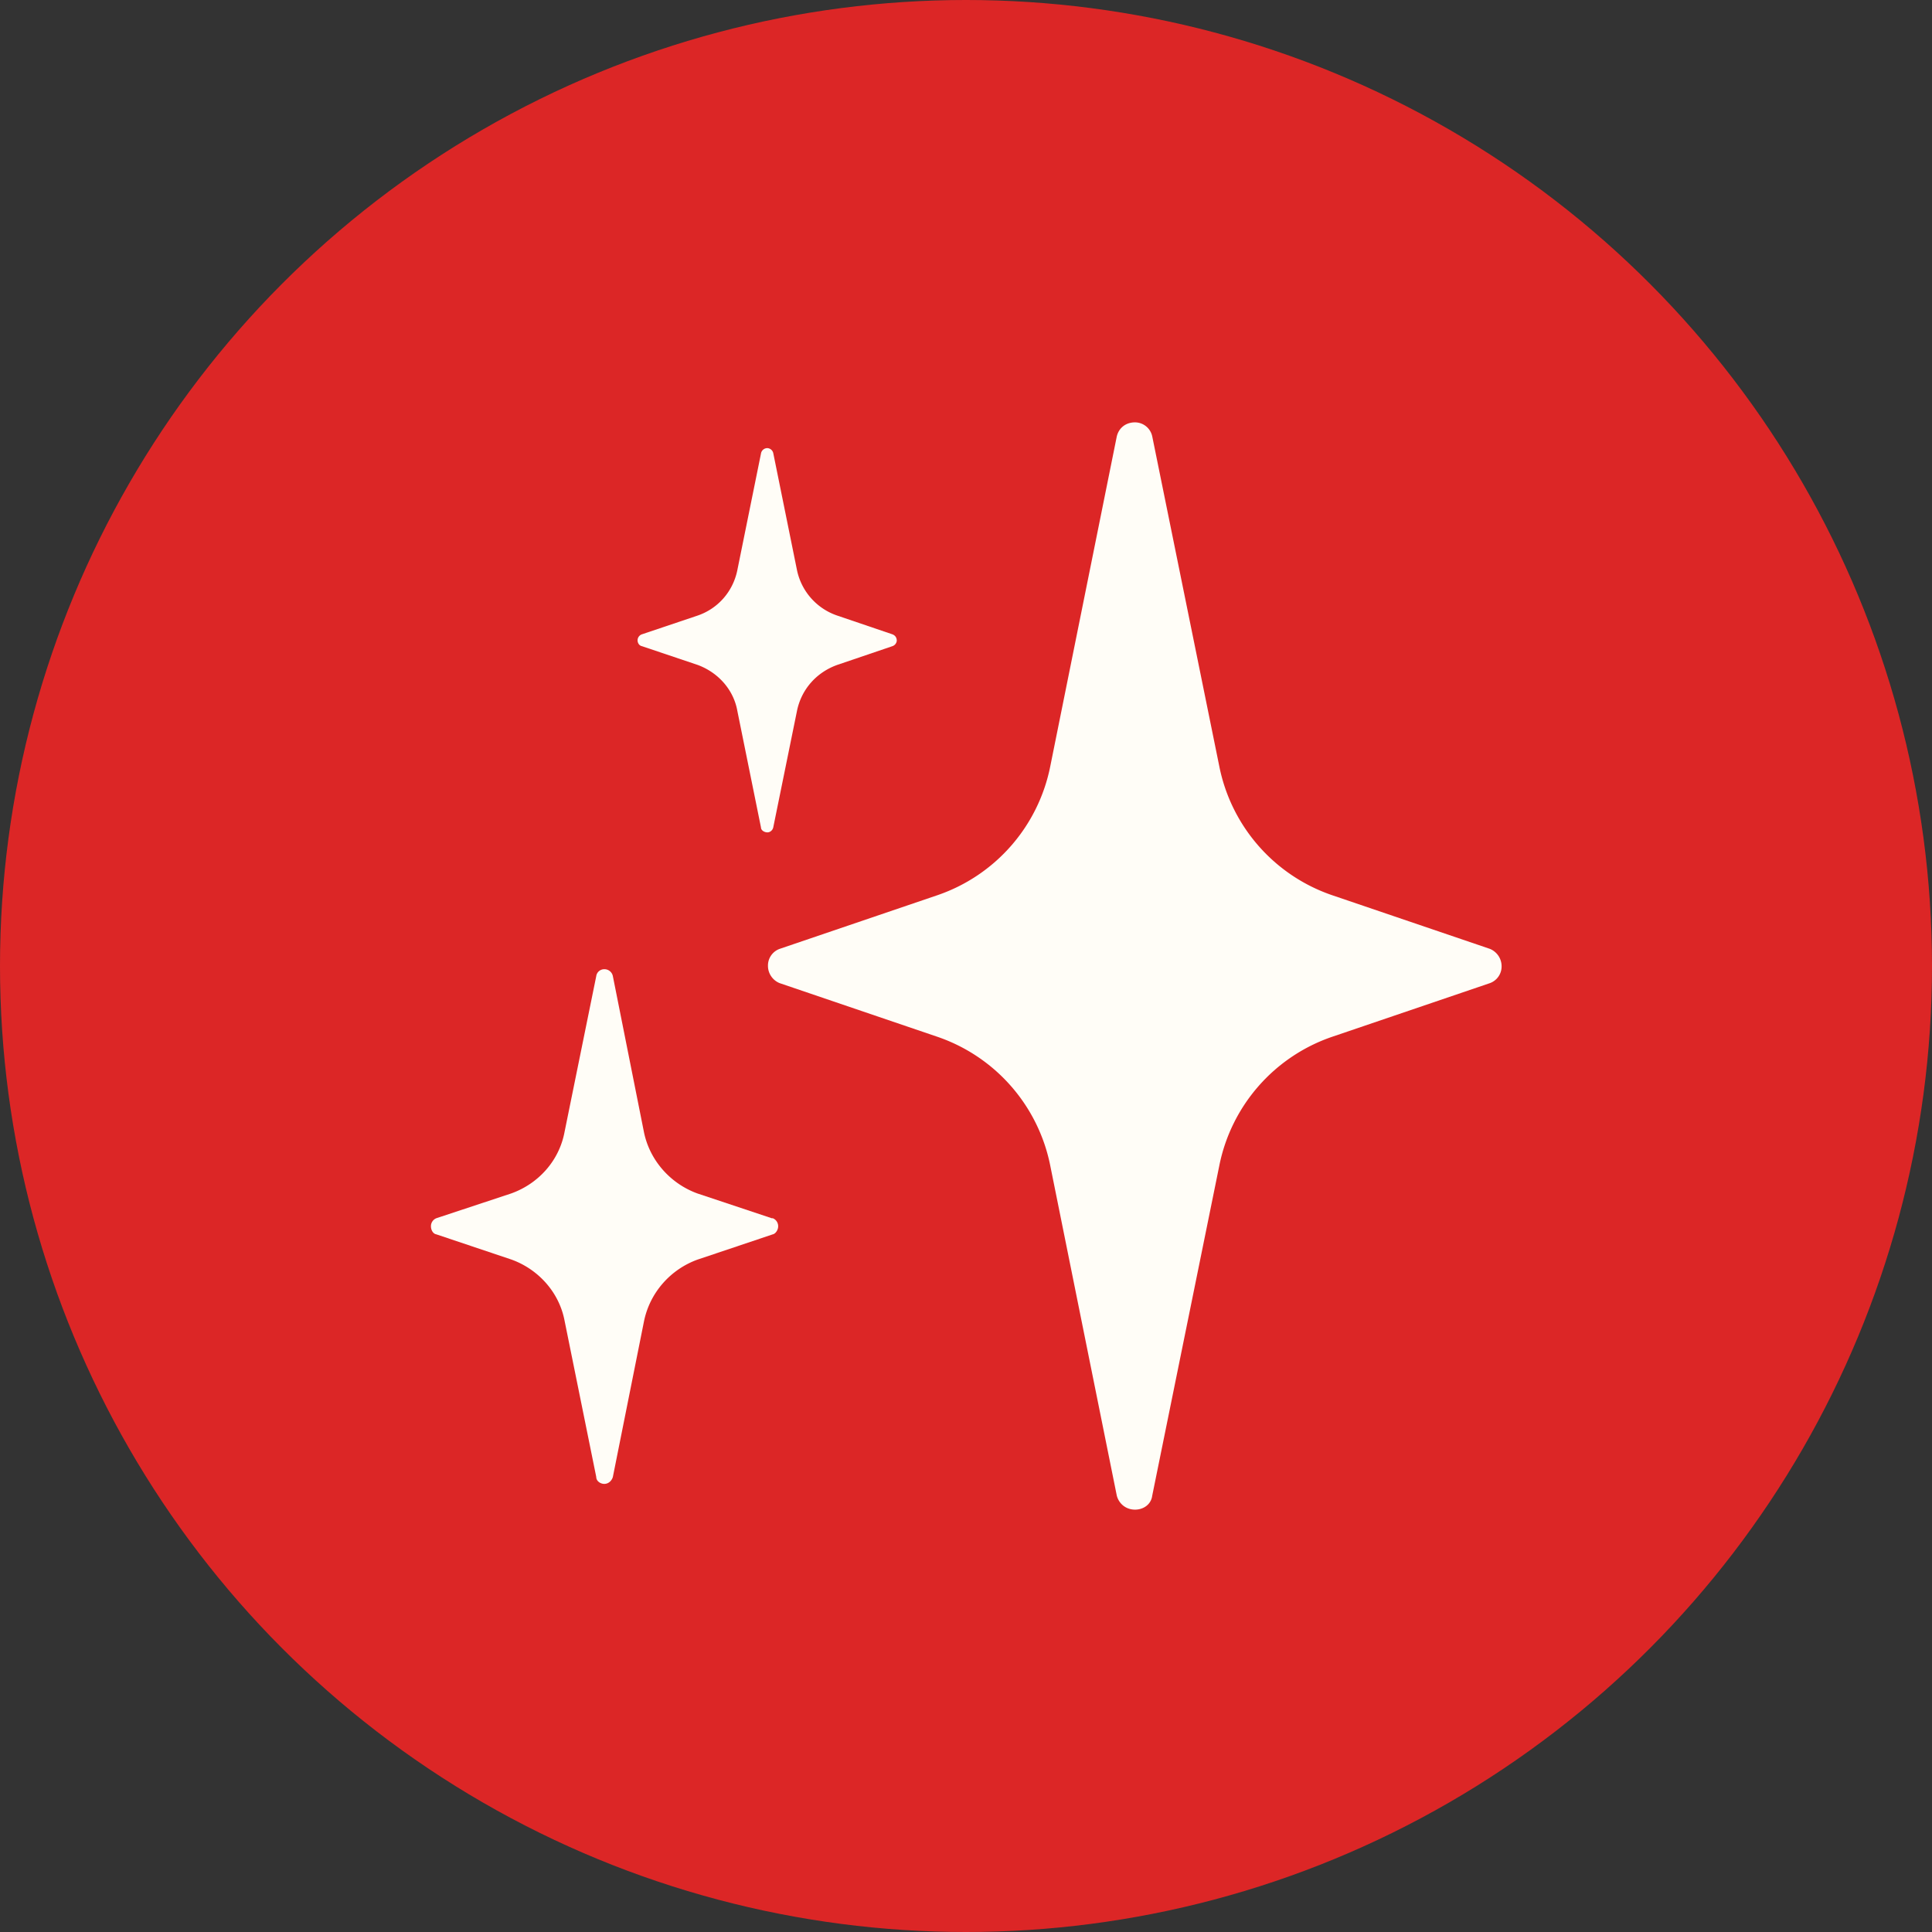 <svg xmlns="http://www.w3.org/2000/svg" width="36" height="36" fill="none">
  <rect width="100%" height="100%" fill="#333333" stroke="none"/>
  <circle cx="18" cy="18" r="18" fill="#DC2626"/>
  <path fill="#FFFDF7" d="m27.76 17.68-2.94-1a3.2 3.2 0 0 1-2.1-2.4l-1.25-6.15a.33.33 0 0 0-.32-.26c-.17 0-.3.1-.34.26l-1.24 6.15a3.2 3.2 0 0 1-2.1 2.4l-2.94 1a.33.33 0 0 0-.22.32c0 .14.09.27.22.32l2.94 1a3.2 3.2 0 0 1 2.1 2.4l1.24 6.15c.04.15.17.26.34.26.16 0 .3-.1.32-.26l1.25-6.15a3.2 3.2 0 0 1 2.1-2.4l2.94-1a.33.33 0 0 0 .22-.32.35.35 0 0 0-.22-.32Zm-15.8-5.64 1.04.35c.38.14.67.46.74.86l.44 2.17c0 .05.06.09.12.09.05 0 .1-.04.11-.1l.44-2.16c.08-.4.36-.72.75-.86l1.03-.35a.12.12 0 0 0 .08-.1c0-.06-.03-.1-.08-.12l-1.03-.35a1.14 1.14 0 0 1-.75-.85l-.44-2.17a.12.12 0 0 0-.11-.1.12.12 0 0 0-.12.1l-.44 2.17c-.08.4-.36.72-.74.85l-1.04.35a.12.12 0 0 0-.08.11c0 .05.03.1.08.11Zm2.42 10.66L13 22.24c-.5-.18-.89-.61-1-1.14l-.58-2.91a.16.16 0 0 0-.16-.13.15.15 0 0 0-.15.13l-.59 2.9c-.1.54-.49.97-1 1.15l-1.39.46a.16.16 0 0 0-.1.15c0 .07.04.14.1.15l1.4.47c.5.18.89.61.99 1.14l.59 2.91c0 .08.08.13.15.13.08 0 .14-.06.16-.13l.58-2.9c.11-.54.5-.97 1-1.15l1.4-.47c.05-.01.1-.08.1-.15a.16.16 0 0 0-.1-.15Z"/>
</svg>
